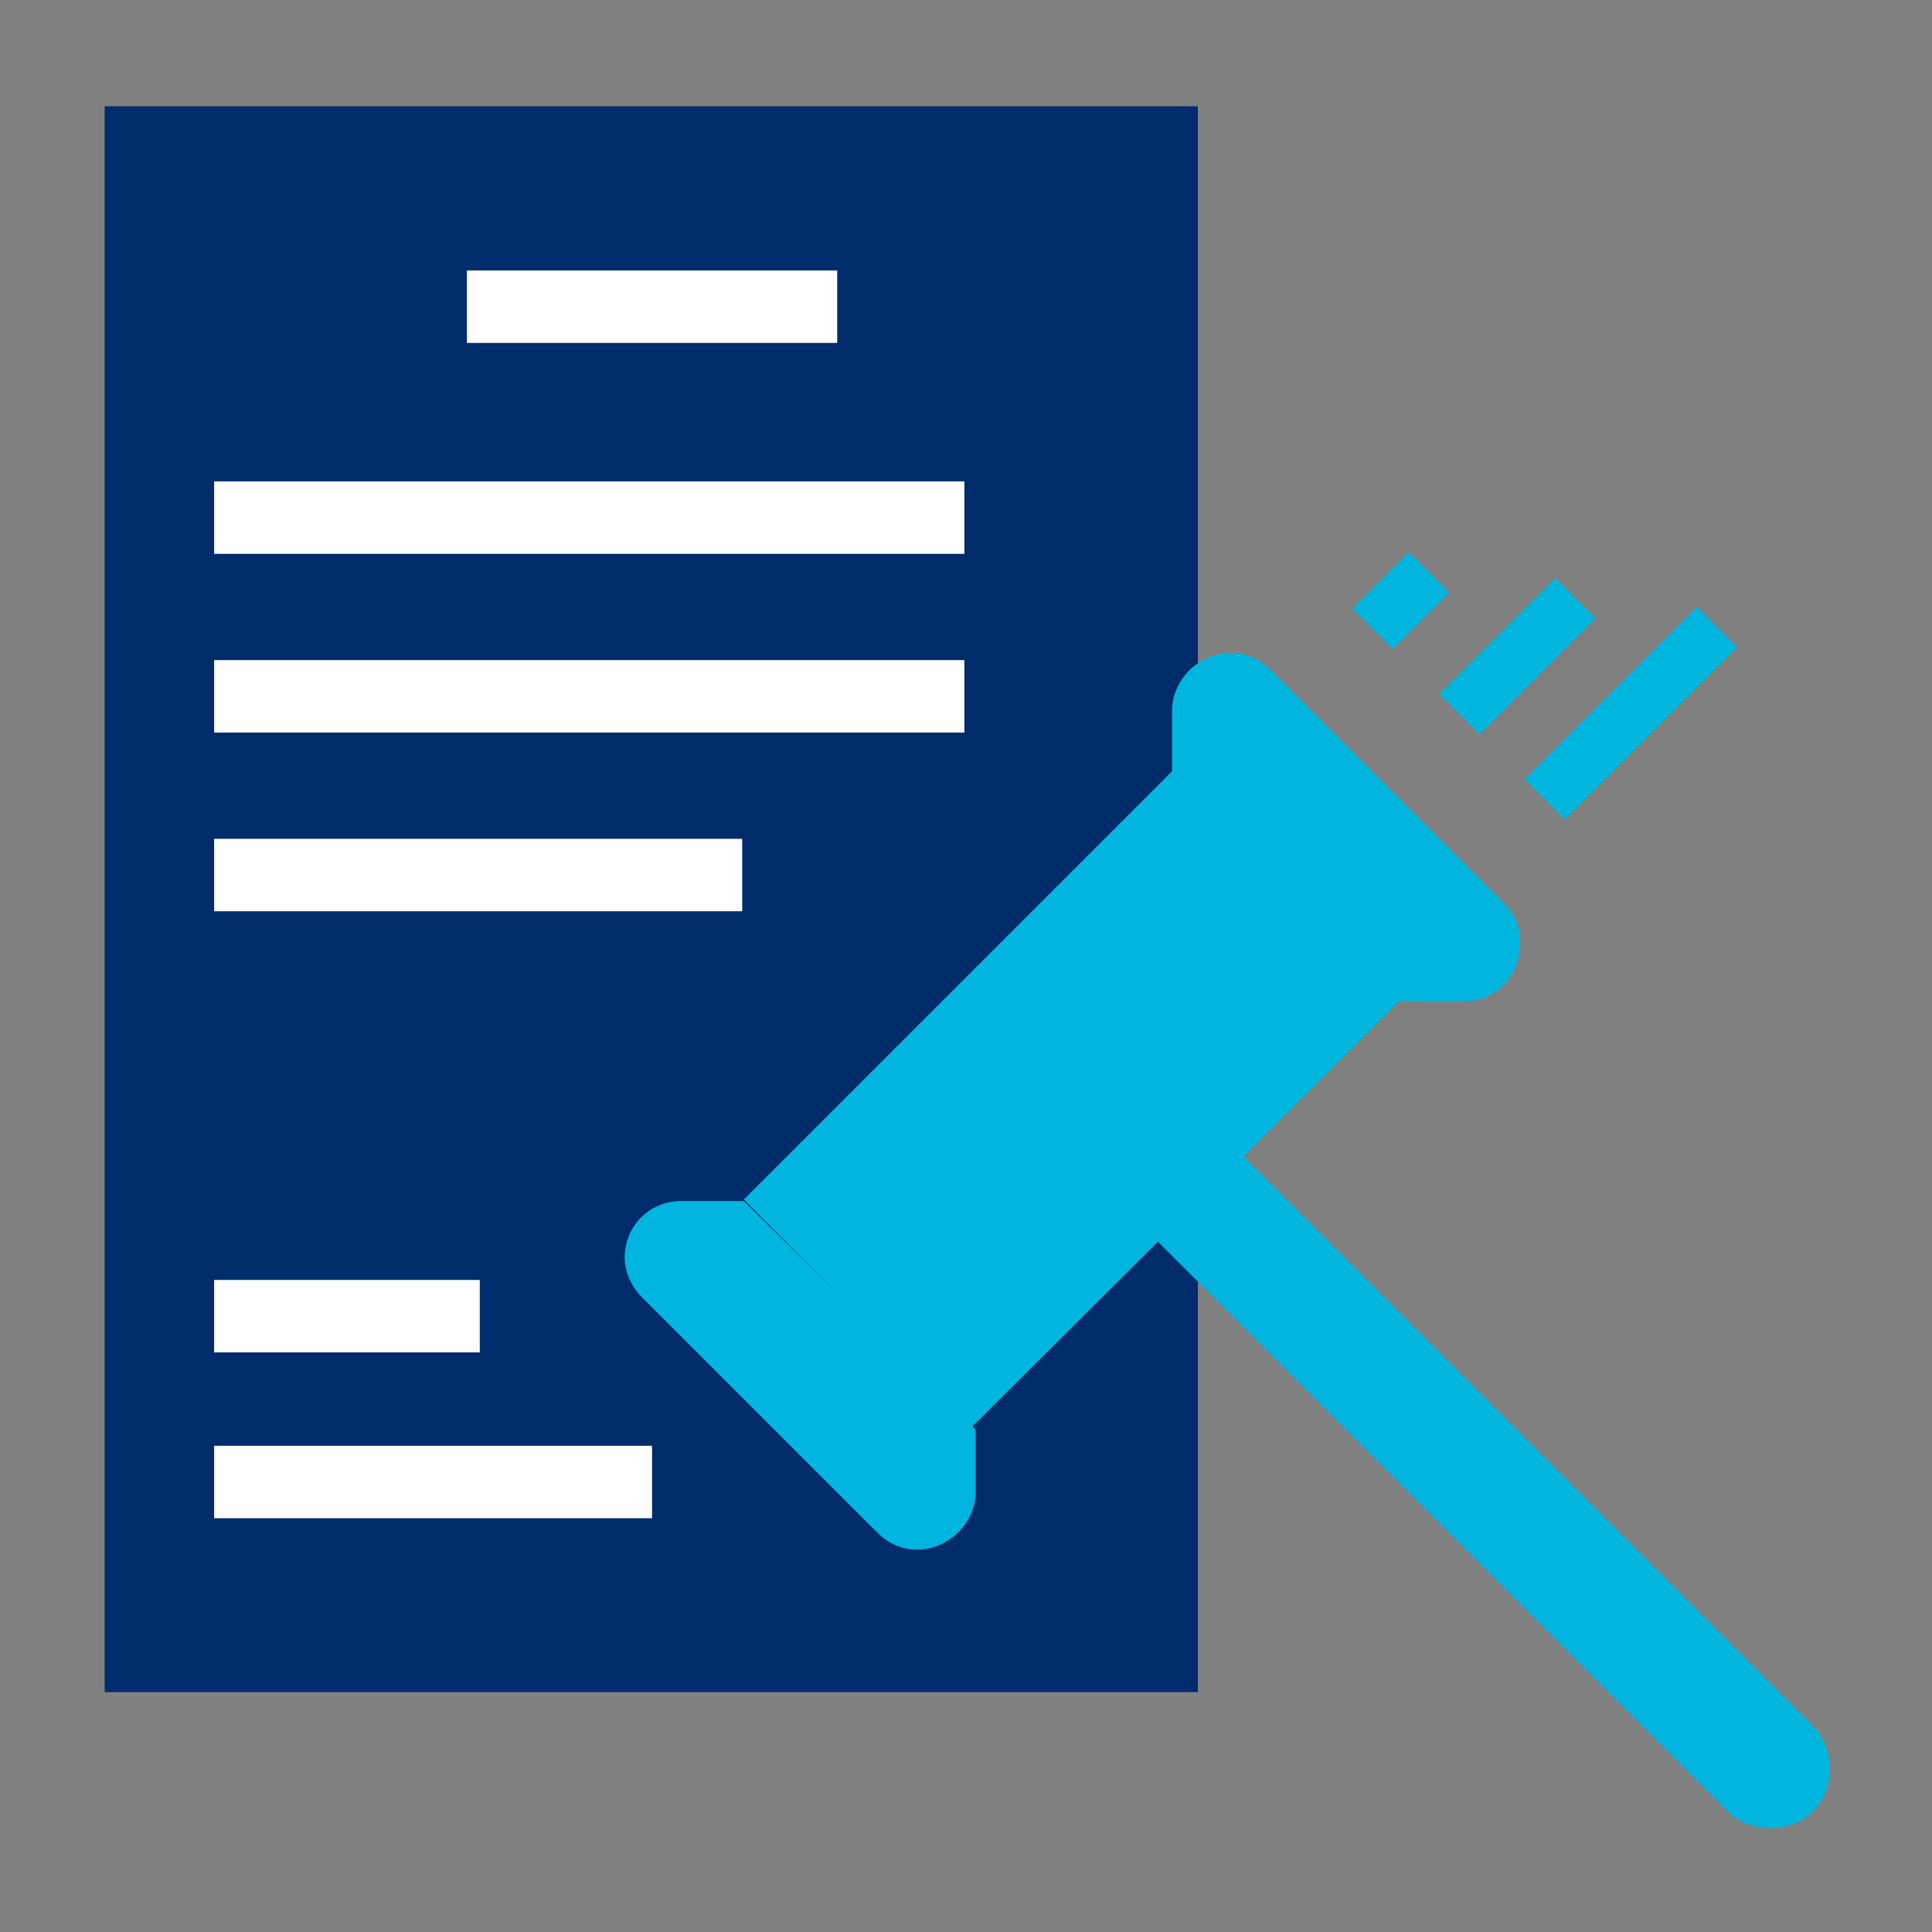 <?xml version="1.0" encoding="utf-8"?>
<!-- Generator: Adobe Illustrator 26.0.1, SVG Export Plug-In . SVG Version: 6.00 Build 0)  -->
<svg version="1.1" id="Layer_1" xmlns="http://www.w3.org/2000/svg" xmlns:xlink="http://www.w3.org/1999/xlink" x="0px" y="0px"
	 width="120px" height="120px" viewBox="0 0 120 120" style="enable-background:new 0 0 120 120;" xml:space="preserve">
<rect x="0" y="0" width="120" height="120" fill="#808080" stroke="none"/>
<style type="text/css">
	.st0{fill:none;}
	.st1{fill:#002C6C;}
	.st2{fill:#00B6DE;}
	.st3{fill:#FFFFFF;}
</style>
<rect x="0.1" y="0.1" class="st0" width="120" height="120"/>
<rect x="6.5" y="6.5" class="st0" width="107.1" height="107.1"/>
<rect x="6.5" y="6.6" class="st1" width="67.9" height="98.5"/>
<g>
	<path class="st2" d="M112.6,107.2L76.4,71l-5.3,5.3l36.2,36.2c1.4,1.4,3.9,1.4,5.3,0C114,111.1,114,108.6,112.6,107.2z"/>
	<path class="st2" d="M46.2,74.5l26.6-26.6l14.2,14.2L60.3,88.7L46.2,74.5z"/>
	<path class="st2" d="M93.4,56.1L78.9,41.6c-1.4-1.4-3.5-1.4-5,0c-0.7,0.7-1.1,1.6-1.1,2.5V48L87,62.2h3.9c2,0,3.5-1.6,3.5-3.5
		C94.5,57.7,94.1,56.8,93.4,56.1z"/>
	<path class="st2" d="M42.3,74.6c-2,0-3.5,1.6-3.5,3.5c0,0.9,0.4,1.8,1.1,2.5l14.6,14.6c1.4,1.4,3.5,1.4,5,0
		c0.7-0.7,1.1-1.6,1.1-2.5v-3.9L46.2,74.6H42.3z"/>
	<path class="st2" d="M84,37.8l3.5-3.5l2.5,2.5l-3.5,3.5L84,37.8z"/>
	<path class="st2" d="M89.4,43.1l7.2-7.2l2.5,2.5l-7.2,7.2L89.4,43.1z"/>
	<path class="st2" d="M94.7,48.4l10.7-10.7l2.5,2.5L97.2,50.9L94.7,48.4z"/>
</g>
<path class="st3" d="M29,16.8H52v4.5H29V16.8z"/>
<path class="st3" d="M13.3,29.9h46.6v4.5H13.3V29.9z"/>
<path class="st3" d="M13.3,41h46.6v4.5H13.3V41z"/>
<path class="st3" d="M13.3,52.1h32.8v4.5H13.3V52.1z"/>
<path class="st3" d="M13.3,79.5h16.5V84H13.3V79.5z"/>
<path class="st3" d="M13.3,89.8h27.2v4.5H13.3V89.8z"/>
</svg>
